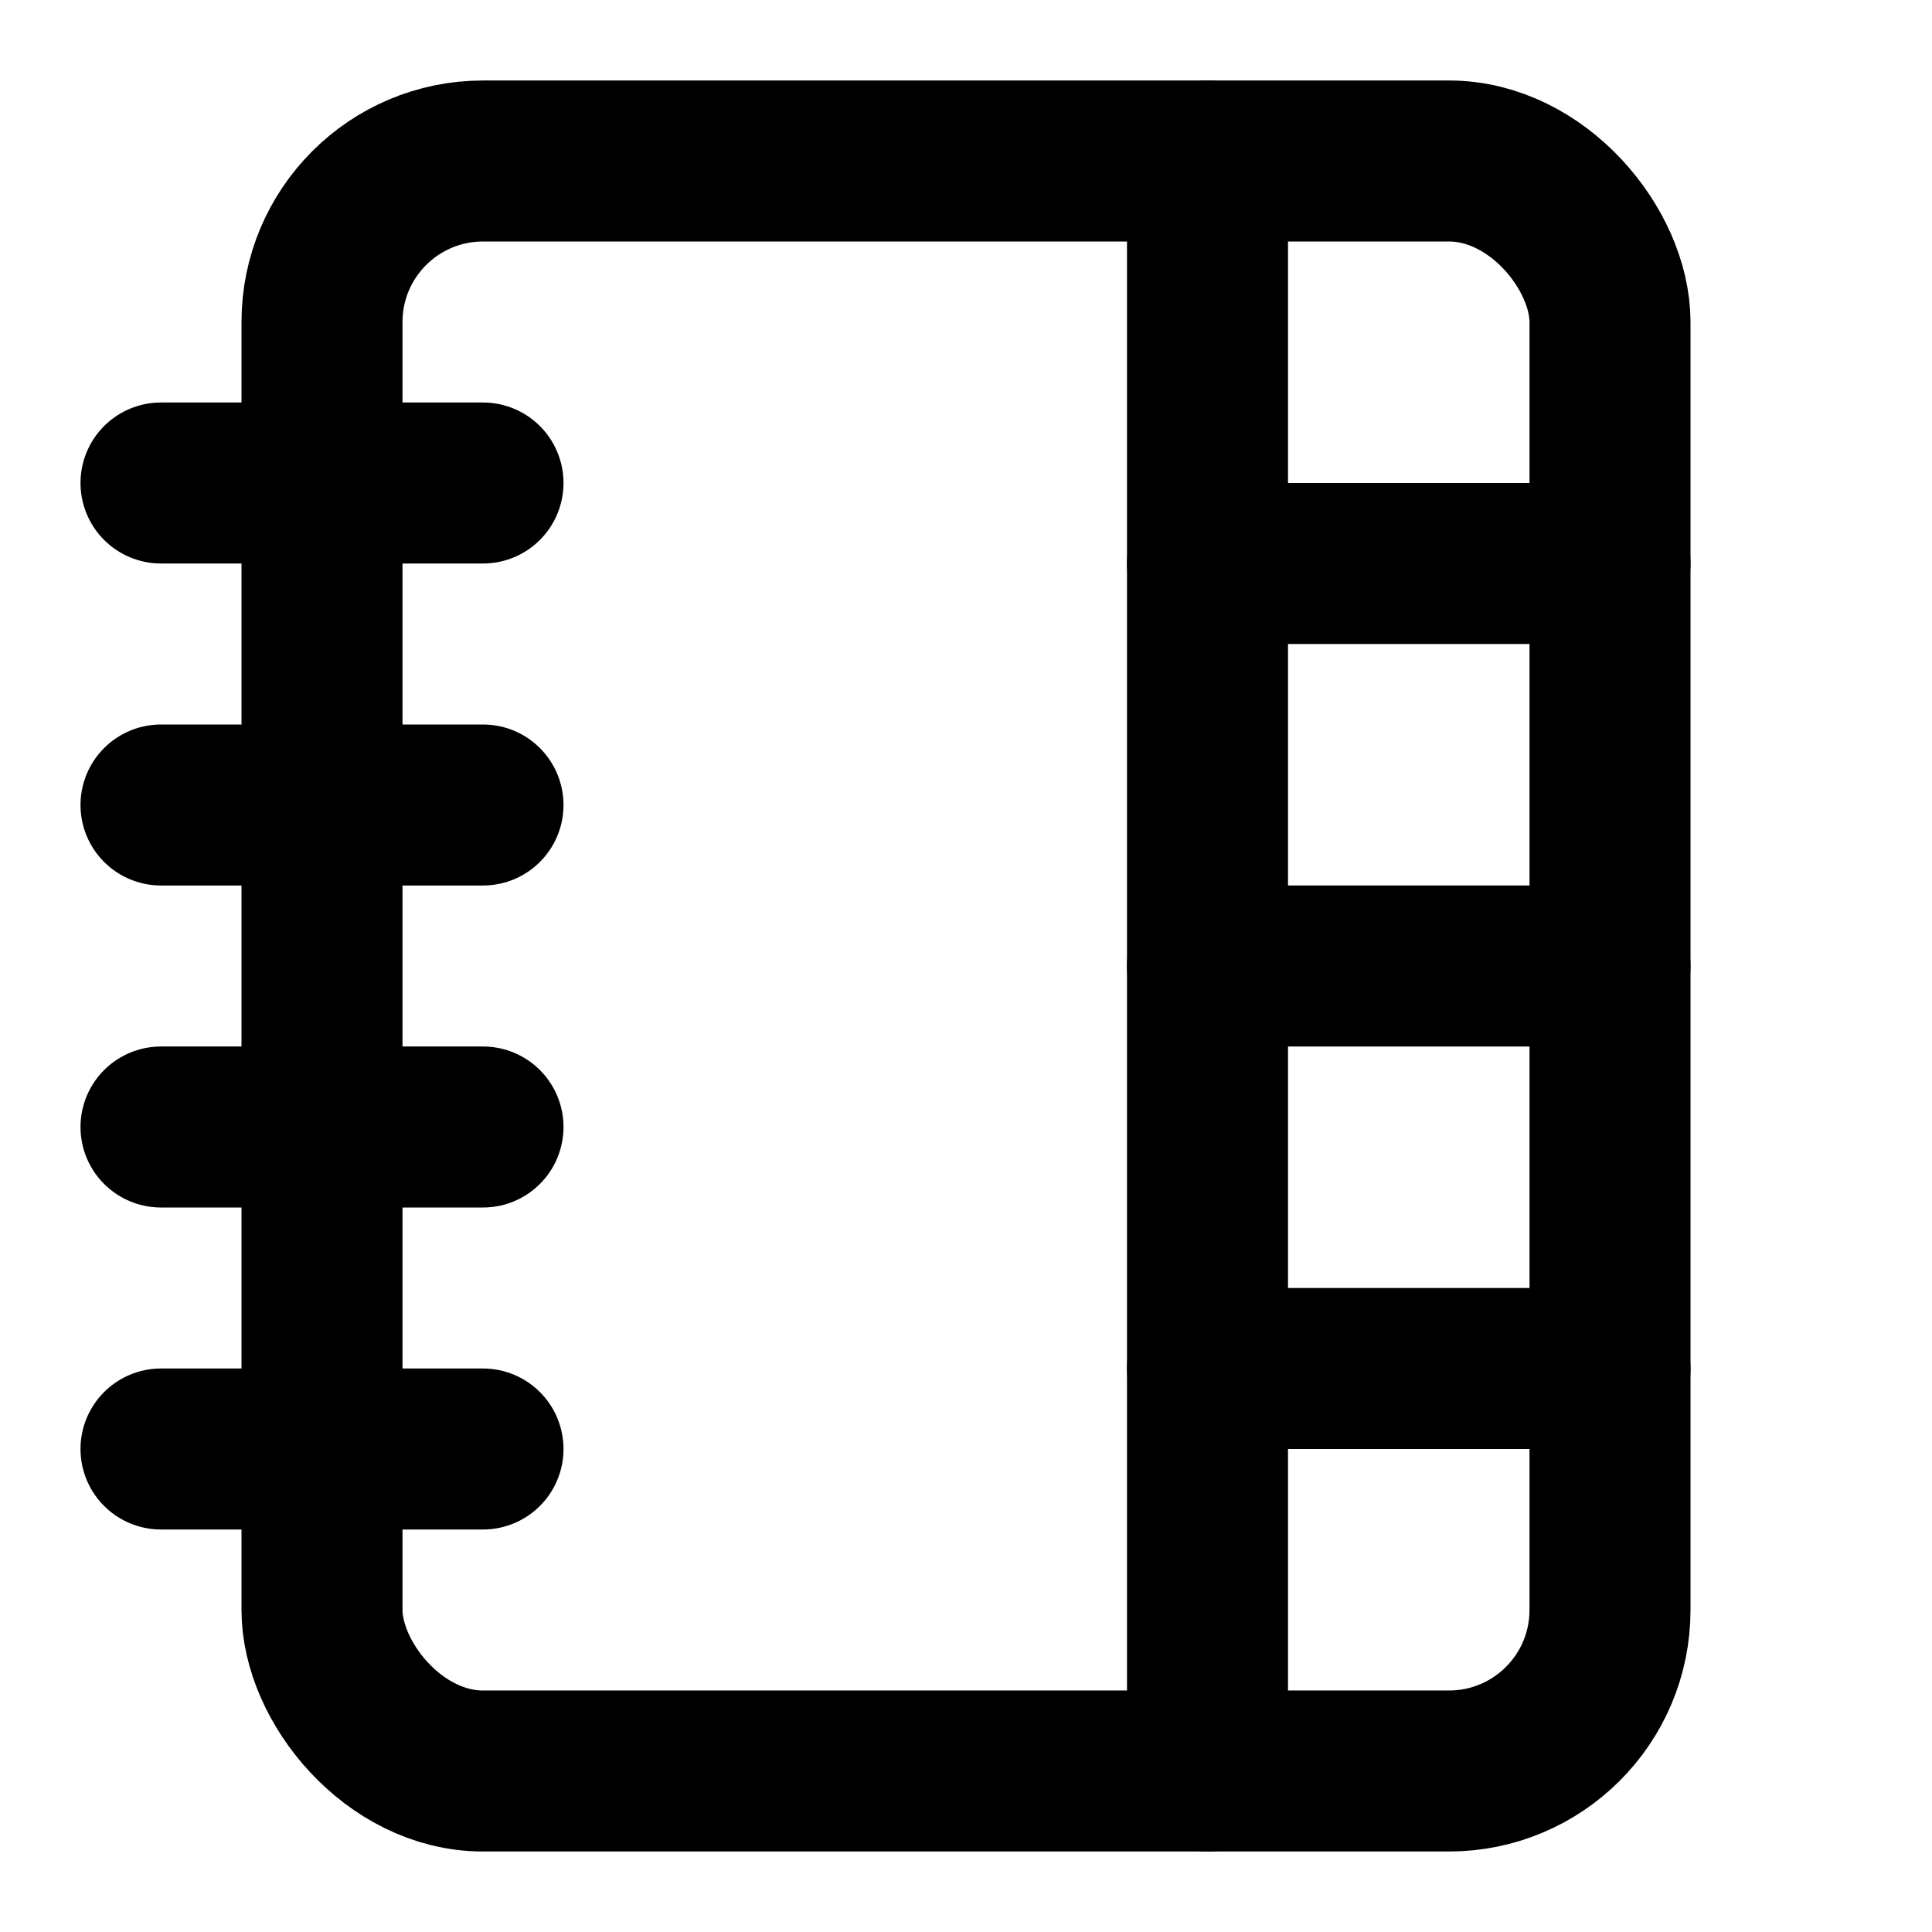 <svg xmlns="http://www.w3.org/2000/svg" width="24" height="24" viewBox="0 0 24 24" fill="none" stroke="currentColor" stroke-width="2" stroke-linecap="round" stroke-linejoin="round">
    <path d="M2 6h4"/>
    <path d="M2 10h4"/>
    <path d="M2 14h4"/>
    <path d="M2 18h4"/>
    <rect width="16" height="20" x="4" y="2" rx="2"/>
    <path d="M15 2v20"/>
    <path d="M15 7h5"/>
    <path d="M15 12h5"/>
    <path d="M15 17h5"/>
</svg>